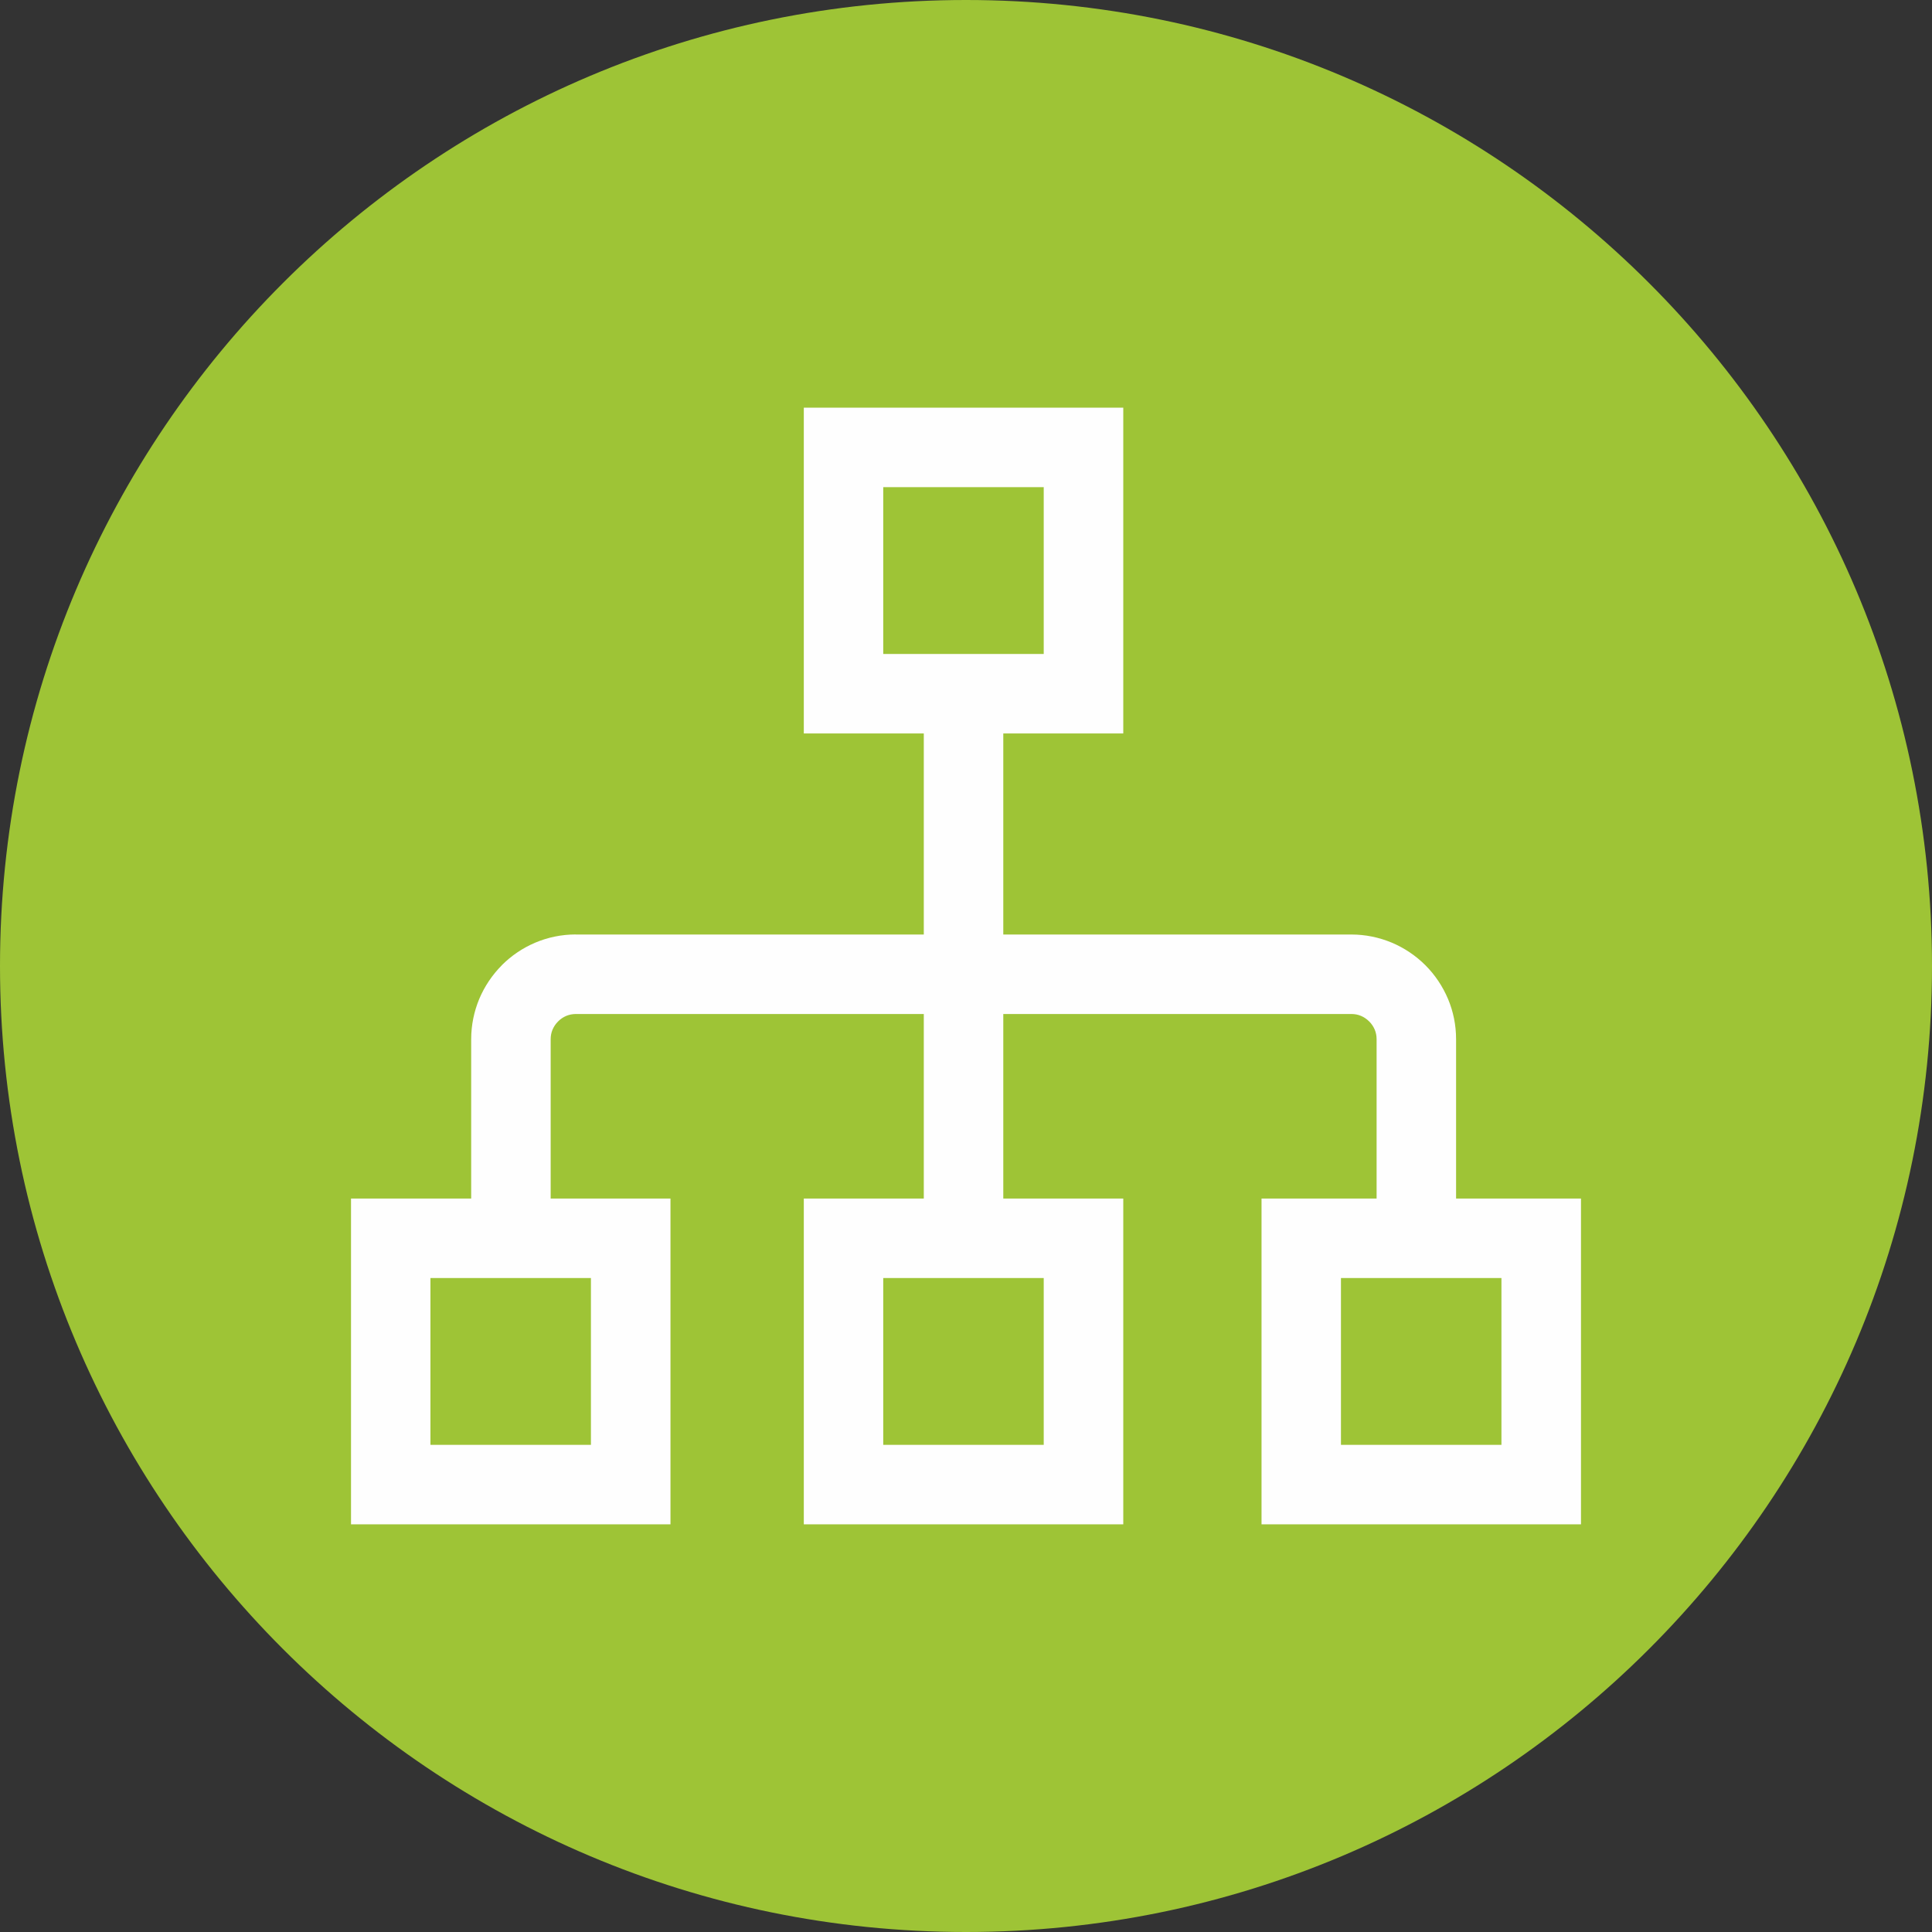 <?xml version="1.0" encoding="UTF-8"?> <svg xmlns="http://www.w3.org/2000/svg" xmlns:xlink="http://www.w3.org/1999/xlink" xmlns:xodm="http://www.corel.com/coreldraw/odm/2003" xml:space="preserve" width="47.505mm" height="47.505mm" version="1.1" style="shape-rendering:geometricPrecision; text-rendering:geometricPrecision; image-rendering:optimizeQuality; fill-rule:evenodd; clip-rule:evenodd" viewBox="0 0 330.08 330.08"><rect x="0" y="0" width="330.08" height="330.08" fill="#333333" stroke="none"/> <defs> <style type="text/css"> .fil1 {fill:#FEFEFE;fill-rule:nonzero} .fil2 {fill:#FEFEFE;fill-rule:nonzero} .fil0 {fill:#9EC436;fill-rule:nonzero} </style> </defs> <g id="Слой_x0020_1">  <path class="fil0" d="M165.04 0l0 0c91.13,-0 165.04,73.91 165.04,165.04l0 0c0,91.13 -73.91,165.04 -165.04,165.04l-0 0c-91.13,-0 -165.04,-73.91 -165.04,-165.04l-0 0c0,-91.13 73.91,-165.04 165.04,-165.04z"></path> <g id="_2263980932160"> <path class="fil1" d="M66.76 207.22l45.34 0 0 50.75 -49.67 0 0 -50.75 4.34 0zm36.66 8.68l-32.32 0 0 33.4 32.32 0 0 -33.4z"></path> <path class="fil2" d="M66.76 204.77l47.79 0 0 55.66 -54.58 0 0 -55.66 6.79 0zm42.88 4.9l-44.77 0 0 45.85 44.77 0 0 -45.85zm-8.68 8.68l-27.42 0 0 28.5 27.42 0 0 -28.5zm-29.87 -4.9l34.77 0 0 38.3 -37.22 0 0 -38.3 2.45 0z"></path> <polygon class="fil1" points="168.96,121.9 168.96,210.99 160.28,210.99 160.28,121.9 "></polygon> <path class="fil2" d="M171.41 121.9l0 91.54 -13.58 0 0 -93.99 13.58 0 0 2.45zm-4.9 86.63l0 -84.18 -3.77 0 0 84.18 3.77 0z"></path> <path class="fil1" d="M98.37 162.11l132.51 0c4.25,0 8.11,1.74 10.9,4.53 2.8,2.79 4.53,6.65 4.53,10.9l0 32.88c0,0.19 -0,0.38 -0.01,0.57l-8.69 0c0.02,-0.19 0.02,-0.38 0.02,-0.57l0 -32.88c0,-1.85 -0.76,-3.54 -1.99,-4.77 -1.23,-1.23 -2.91,-1.99 -4.77,-1.99l-132.51 0c-1.85,0 -3.54,0.76 -4.77,1.99 -1.23,1.23 -1.99,2.91 -1.99,4.77l0 32.88c0,0.19 0.01,0.38 0.02,0.57l-8.69 0c-0.01,-0.19 -0.01,-0.38 -0.01,-0.57l0 -32.88c0,-4.25 1.74,-8.11 4.53,-10.9 2.79,-2.79 6.65,-4.53 10.9,-4.53z"></path> <path class="fil2" d="M98.37 159.66l132.51 0c2.41,0 4.72,0.49 6.83,1.36 2.19,0.91 4.16,2.24 5.81,3.88 1.64,1.64 2.97,3.62 3.89,5.81 0.88,2.11 1.36,4.42 1.36,6.83l0 32.88 -0.01 0.02c-0.01,1 -0.05,2 -0.08,3l-13.74 0 0.25 -2.84 -0 -33.06c0,-0.58 -0.11,-1.14 -0.32,-1.63 -0.22,-0.52 -0.54,-1 -0.95,-1.4 -0.41,-0.41 -0.88,-0.73 -1.4,-0.95 -0.5,-0.21 -1.05,-0.32 -1.63,-0.32l-132.51 0c-0.58,0 -1.14,0.12 -1.63,0.32 -0.52,0.22 -1,0.54 -1.4,0.95 -0.41,0.41 -0.73,0.88 -0.95,1.4 -0.21,0.5 -0.32,1.05 -0.32,1.63l-0 33.01 0.19 2.89 -13.69 0c-0.03,-1 -0.06,-2 -0.07,-3l-0.01 -0.02 0 -32.88c0,-2.41 0.49,-4.72 1.36,-6.83 0.91,-2.18 2.24,-4.15 3.88,-5.8l0 -0.01c3.24,-3.24 7.71,-5.25 12.64,-5.25zm132.51 4.9l-132.51 0c-3.57,0 -6.82,1.46 -9.17,3.81 -1.2,1.19 -2.17,2.63 -2.83,4.22 -0.63,1.52 -0.98,3.19 -0.98,4.95l0 31 3.77 0 0 -31c0,-1.23 0.25,-2.42 0.71,-3.51 0.47,-1.13 1.16,-2.15 2,-2.99 0.84,-0.84 1.86,-1.53 2.99,-2 1.09,-0.45 2.28,-0.71 3.51,-0.71l132.51 0c1.23,0 2.42,0.25 3.51,0.71 1.13,0.47 2.15,1.16 2.99,2 0.84,0.84 1.53,1.86 2,2.99 0.45,1.09 0.71,2.28 0.71,3.51l0 31 3.77 0 0 -31c0,-1.76 -0.35,-3.43 -0.98,-4.95 -0.66,-1.58 -1.63,-3.01 -2.83,-4.22 -1.2,-1.2 -2.64,-2.17 -4.22,-2.83 -1.52,-0.63 -3.19,-0.98 -4.95,-0.98z"></path> <path class="fil1" d="M144.12 72.1l45.34 0 0 50.75 -49.67 0 0 -50.75 4.34 0zm36.66 8.68l-32.32 0 0 33.4 32.32 0 0 -33.4z"></path> <path class="fil2" d="M144.12 69.65l47.79 0 0 55.66 -54.58 0 0 -55.66 6.79 0zm42.88 4.9l-44.77 0 0 45.85 44.77 0 0 -45.85zm-8.68 8.68l-27.42 0 0 28.5 27.42 0 0 -28.5zm-29.87 -4.9l34.77 0 0 38.3 -37.23 0 0 -38.3 2.45 0z"></path> <path class="fil1" d="M144.12 207.22l45.34 0 0 50.75 -49.67 0 0 -50.75 4.34 0zm36.66 8.68l-32.32 0 0 33.4 32.32 0 0 -33.4z"></path> <path class="fil2" d="M144.12 204.77l47.79 0 0 55.66 -54.58 0 0 -55.66 6.79 0zm42.88 4.9l-44.77 0 0 45.85 44.77 0 0 -45.85zm-8.68 8.68l-27.42 0 0 28.5 27.42 0 0 -28.5zm-29.87 -4.9l34.77 0 0 38.3 -37.23 0 0 -38.3 2.45 0z"></path> <path class="fil1" d="M222.32 207.22l45.34 0 0 50.75 -49.67 0 0 -50.75 4.34 0zm36.66 8.68l-32.32 0 0 33.4 32.32 0 0 -33.4z"></path> <path class="fil2" d="M222.32 204.77l47.79 0 0 55.66 -54.58 0 0 -55.66 6.79 0zm42.88 4.9l-44.77 0 0 45.85 44.77 0 0 -45.85zm-8.68 8.68l-27.42 0 0 28.5 27.42 0 0 -28.5zm-29.87 -4.9l34.77 0 0 38.3 -37.22 0 0 -38.3 2.45 0z"></path> </g> </g> </svg> 